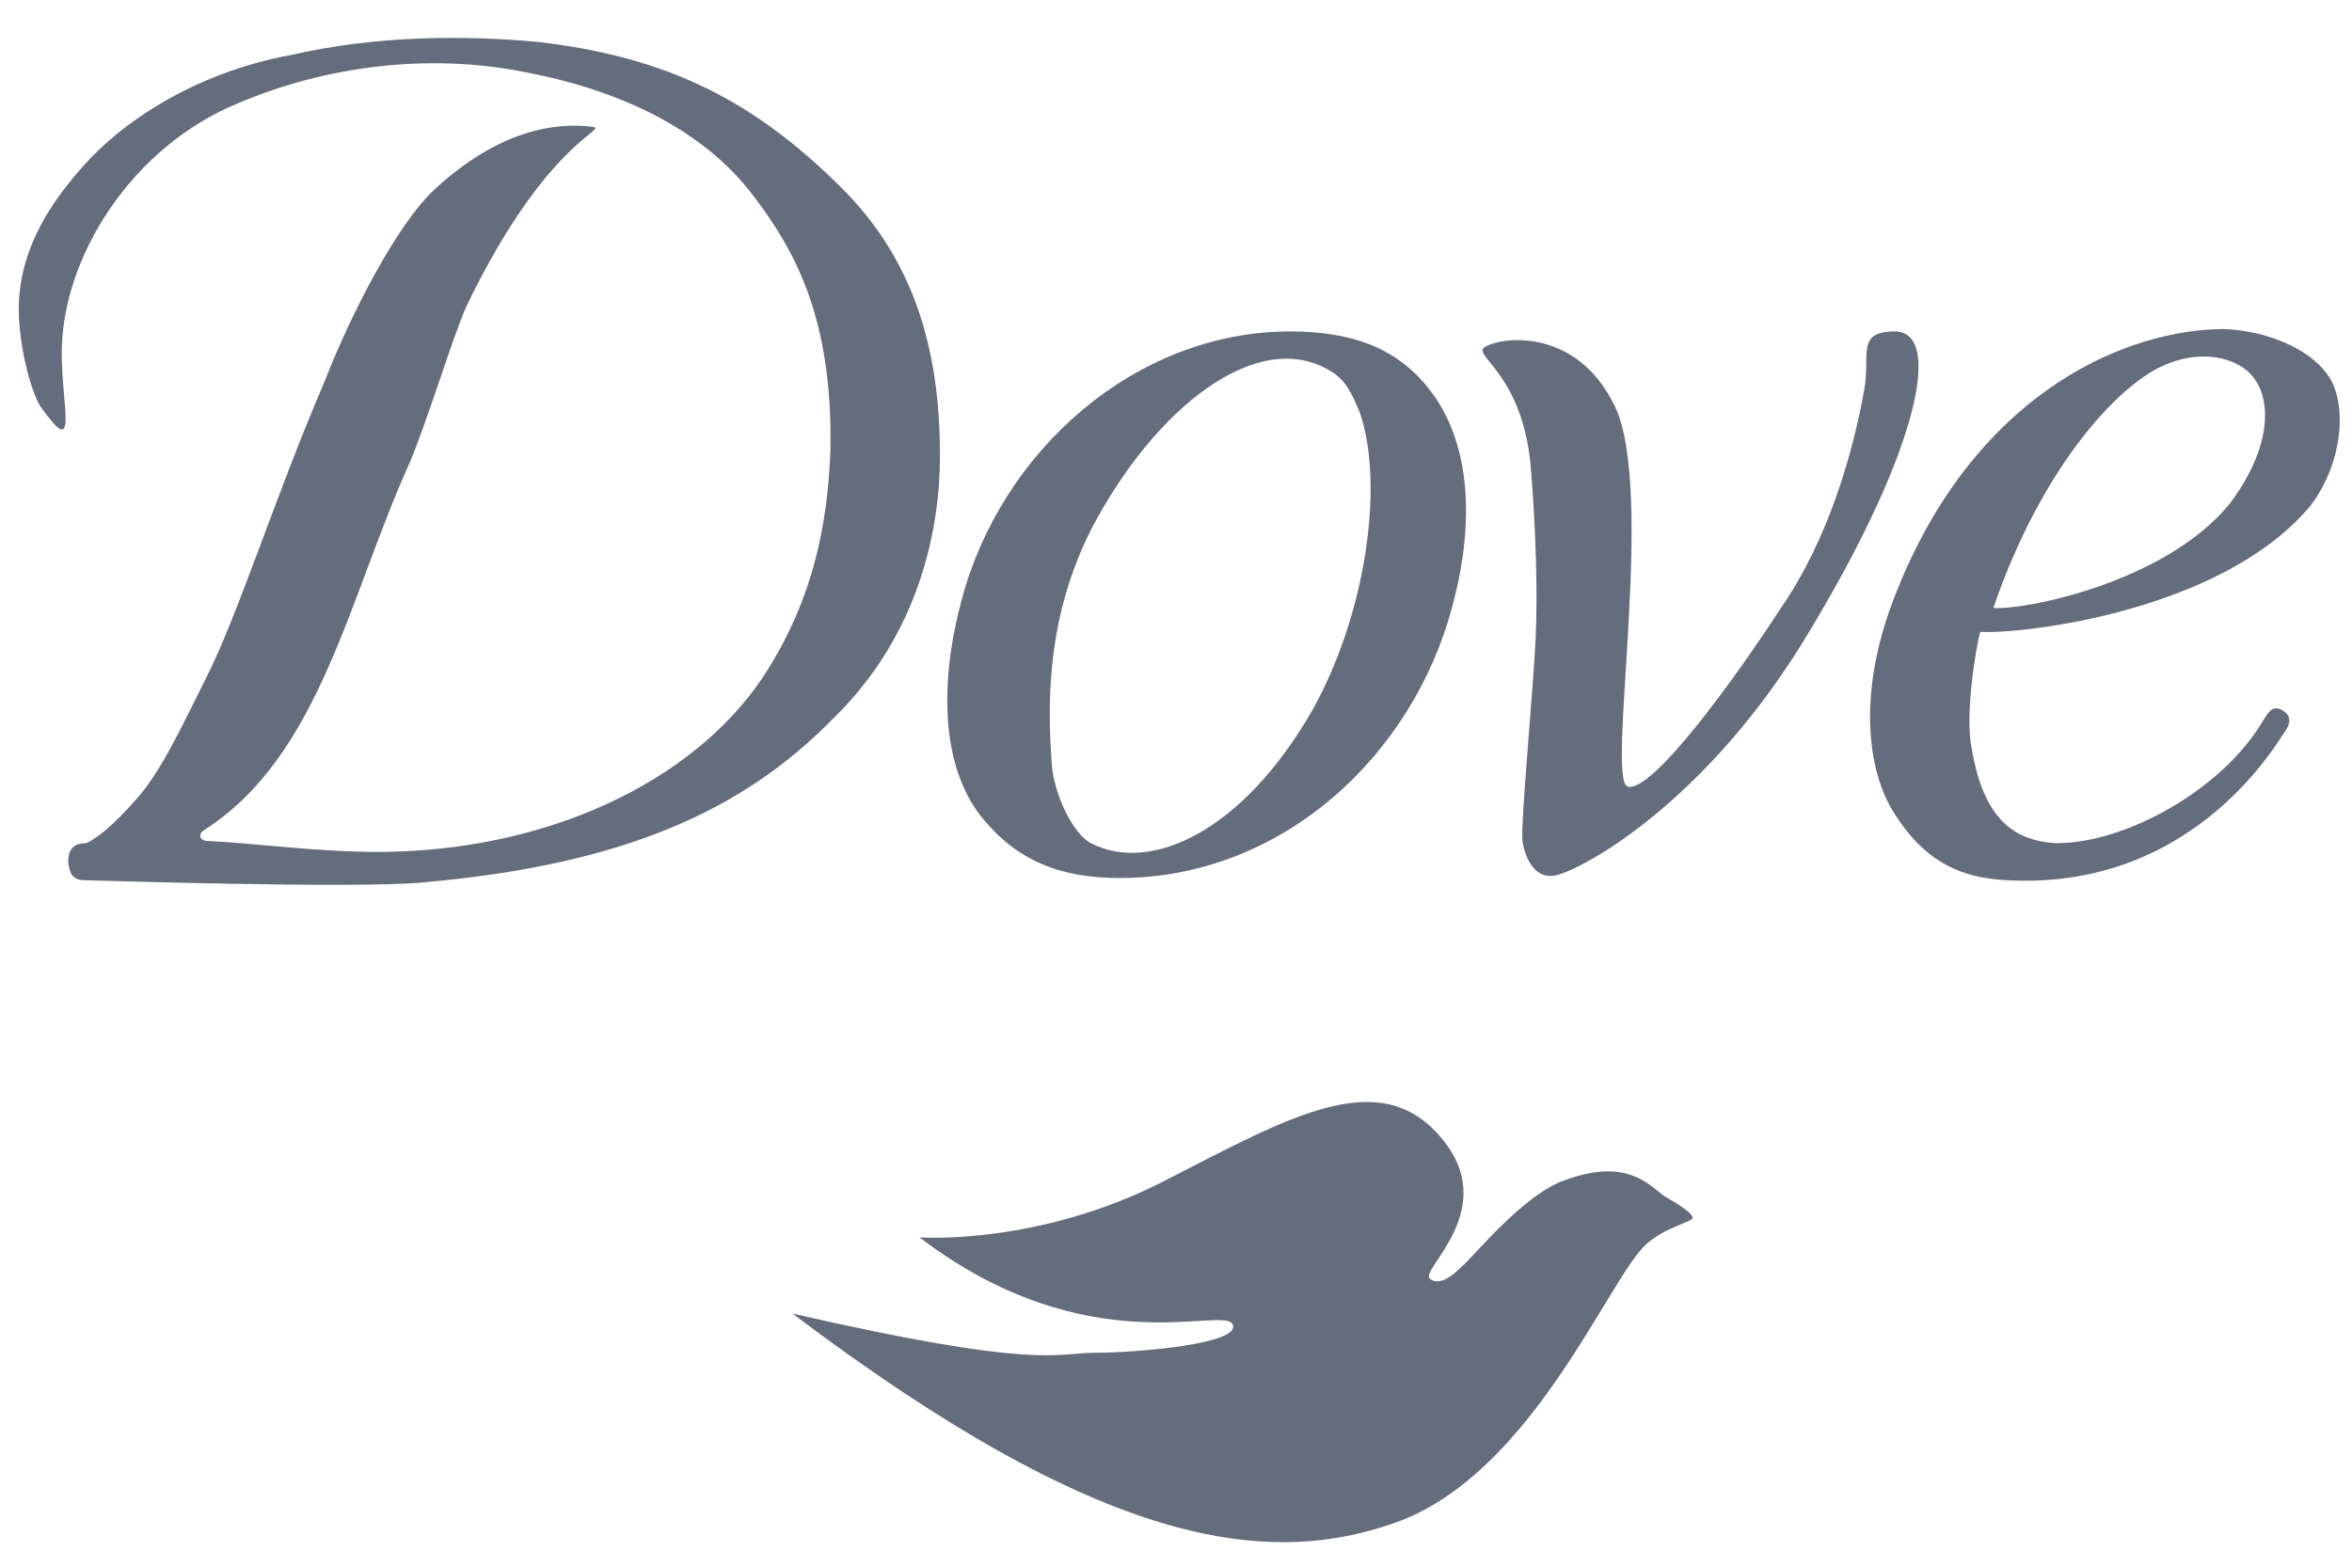 <svg width="57" height="38" viewBox="0 0 57 38" fill="none" xmlns="http://www.w3.org/2000/svg">
<g style="mix-blend-mode:luminosity">
<path fill-rule="evenodd" clip-rule="evenodd" d="M1.973 4.075C0.753 5.448 0.328 6.714 0.487 8.034C0.593 8.984 0.859 9.67 0.965 9.829C1.92 11.201 1.496 9.882 1.496 8.562C1.496 6.239 3.194 3.547 5.795 2.492C7.918 1.594 10.413 1.278 12.748 1.753C14.977 2.175 17.047 3.125 18.268 4.761C19.276 6.081 20.073 7.612 20.126 10.357C20.126 10.462 20.126 10.62 20.126 10.884C20.073 12.151 19.913 14.263 18.48 16.427C16.782 18.961 13.226 20.65 9.139 20.65C7.706 20.65 6.166 20.439 5.052 20.386C4.839 20.386 4.786 20.227 4.946 20.122C7.759 18.327 8.449 14.474 9.935 11.201C10.36 10.198 10.996 8.087 11.315 7.401C13.279 3.336 14.818 3.125 14.34 3.072C13.491 2.967 12.111 3.125 10.519 4.603C9.616 5.448 8.502 7.612 7.865 9.248C6.644 12.098 5.795 14.843 4.999 16.427C4.362 17.694 3.884 18.749 3.247 19.436C2.451 20.333 2.079 20.439 2.079 20.439C2.026 20.439 1.867 20.439 1.761 20.544C1.708 20.597 1.655 20.703 1.655 20.861C1.655 21.019 1.708 21.178 1.761 21.23C1.867 21.336 1.973 21.336 2.079 21.336C2.133 21.336 8.661 21.547 10.253 21.389C15.03 20.966 17.95 19.7 20.179 17.43C22.302 15.371 22.78 12.785 22.78 11.043C22.78 8.456 22.143 6.292 20.391 4.55C18.321 2.492 16.251 1.383 13.013 1.014C11.262 0.855 9.139 0.855 7.069 1.33C4.733 1.753 2.929 2.967 1.973 4.075Z" fill="#646D7C"/>
<path fill-rule="evenodd" clip-rule="evenodd" d="M31.271 8.034C27.503 8.034 24.265 10.937 23.309 14.527C22.779 16.48 22.779 18.538 23.787 19.805C24.637 20.861 25.698 21.283 27.131 21.283C31.059 21.283 34.243 18.327 35.199 14.685C35.73 12.732 35.676 10.726 34.615 9.407C33.819 8.404 32.704 8.034 31.271 8.034ZM26.441 20.439C26.017 20.227 25.539 19.277 25.486 18.486C25.38 16.955 25.38 14.949 26.441 12.838C27.98 9.882 30.475 7.929 32.227 8.984C32.598 9.195 32.757 9.512 32.97 10.04C33.553 11.835 33.076 14.949 31.802 17.219C30.103 20.175 27.874 21.178 26.441 20.439Z" fill="#646D7C"/>
<path fill-rule="evenodd" clip-rule="evenodd" d="M53.669 7.981C51.281 8.086 47.831 9.67 45.973 14.315C44.965 16.796 45.283 18.696 45.867 19.646C46.663 20.966 47.618 21.282 48.627 21.335C53.245 21.599 55.262 17.851 55.368 17.746C55.474 17.587 55.58 17.376 55.315 17.218C55.049 17.06 54.943 17.323 54.837 17.482C53.829 19.171 51.493 20.438 49.848 20.438C48.68 20.385 48.043 19.699 47.778 18.115C47.618 17.323 47.884 15.687 47.99 15.318C48.998 15.37 53.776 14.843 55.952 12.309C56.642 11.464 56.907 10.145 56.535 9.3C56.111 8.403 54.678 7.928 53.669 7.981ZM52.661 8.772C53.245 8.561 53.882 8.614 54.306 8.878C55.102 9.353 55.156 10.725 54.041 12.203C52.502 14.104 49.105 14.79 48.309 14.737C49.476 11.306 51.44 9.142 52.661 8.772Z" fill="#646D7C"/>
<path fill-rule="evenodd" clip-rule="evenodd" d="M22.284 29.993C22.284 29.993 25.15 30.204 28.228 28.62C31.307 27.037 33.43 25.823 34.916 27.565C36.402 29.306 34.385 30.784 34.651 30.996C34.916 31.207 35.288 30.837 35.447 30.679C35.659 30.52 36.88 28.99 37.888 28.62C39.428 28.04 39.958 28.726 40.33 28.99C40.701 29.201 41.02 29.412 41.02 29.518C41.02 29.623 40.383 29.729 39.905 30.151C39.003 30.943 37.198 35.588 33.961 36.855C30.723 38.069 26.689 37.488 19.205 31.84C25.203 33.213 25.574 32.79 26.53 32.79C27.538 32.79 30.086 32.579 29.874 32.104C29.661 31.629 26.37 33.107 22.284 29.993Z" fill="#646D7C"/>
<path fill-rule="evenodd" clip-rule="evenodd" d="M35.995 8.404C35.623 8.615 36.95 9.037 37.11 11.465C37.216 12.838 37.269 14.316 37.216 15.477C37.163 16.638 36.844 20.016 36.897 20.386C36.95 20.755 37.163 21.283 37.64 21.23C38.171 21.178 41.356 19.541 43.904 15.213C46.504 10.885 47.088 8.034 45.92 8.034C44.965 8.034 45.337 8.615 45.177 9.459C44.912 10.937 44.328 13.049 43.16 14.738C41.993 16.533 40.029 19.225 39.445 19.066C38.914 18.908 40.135 11.887 39.127 9.829C38.224 7.981 36.473 8.14 35.995 8.404Z" fill="#646D7C"/>
</g>
</svg>

